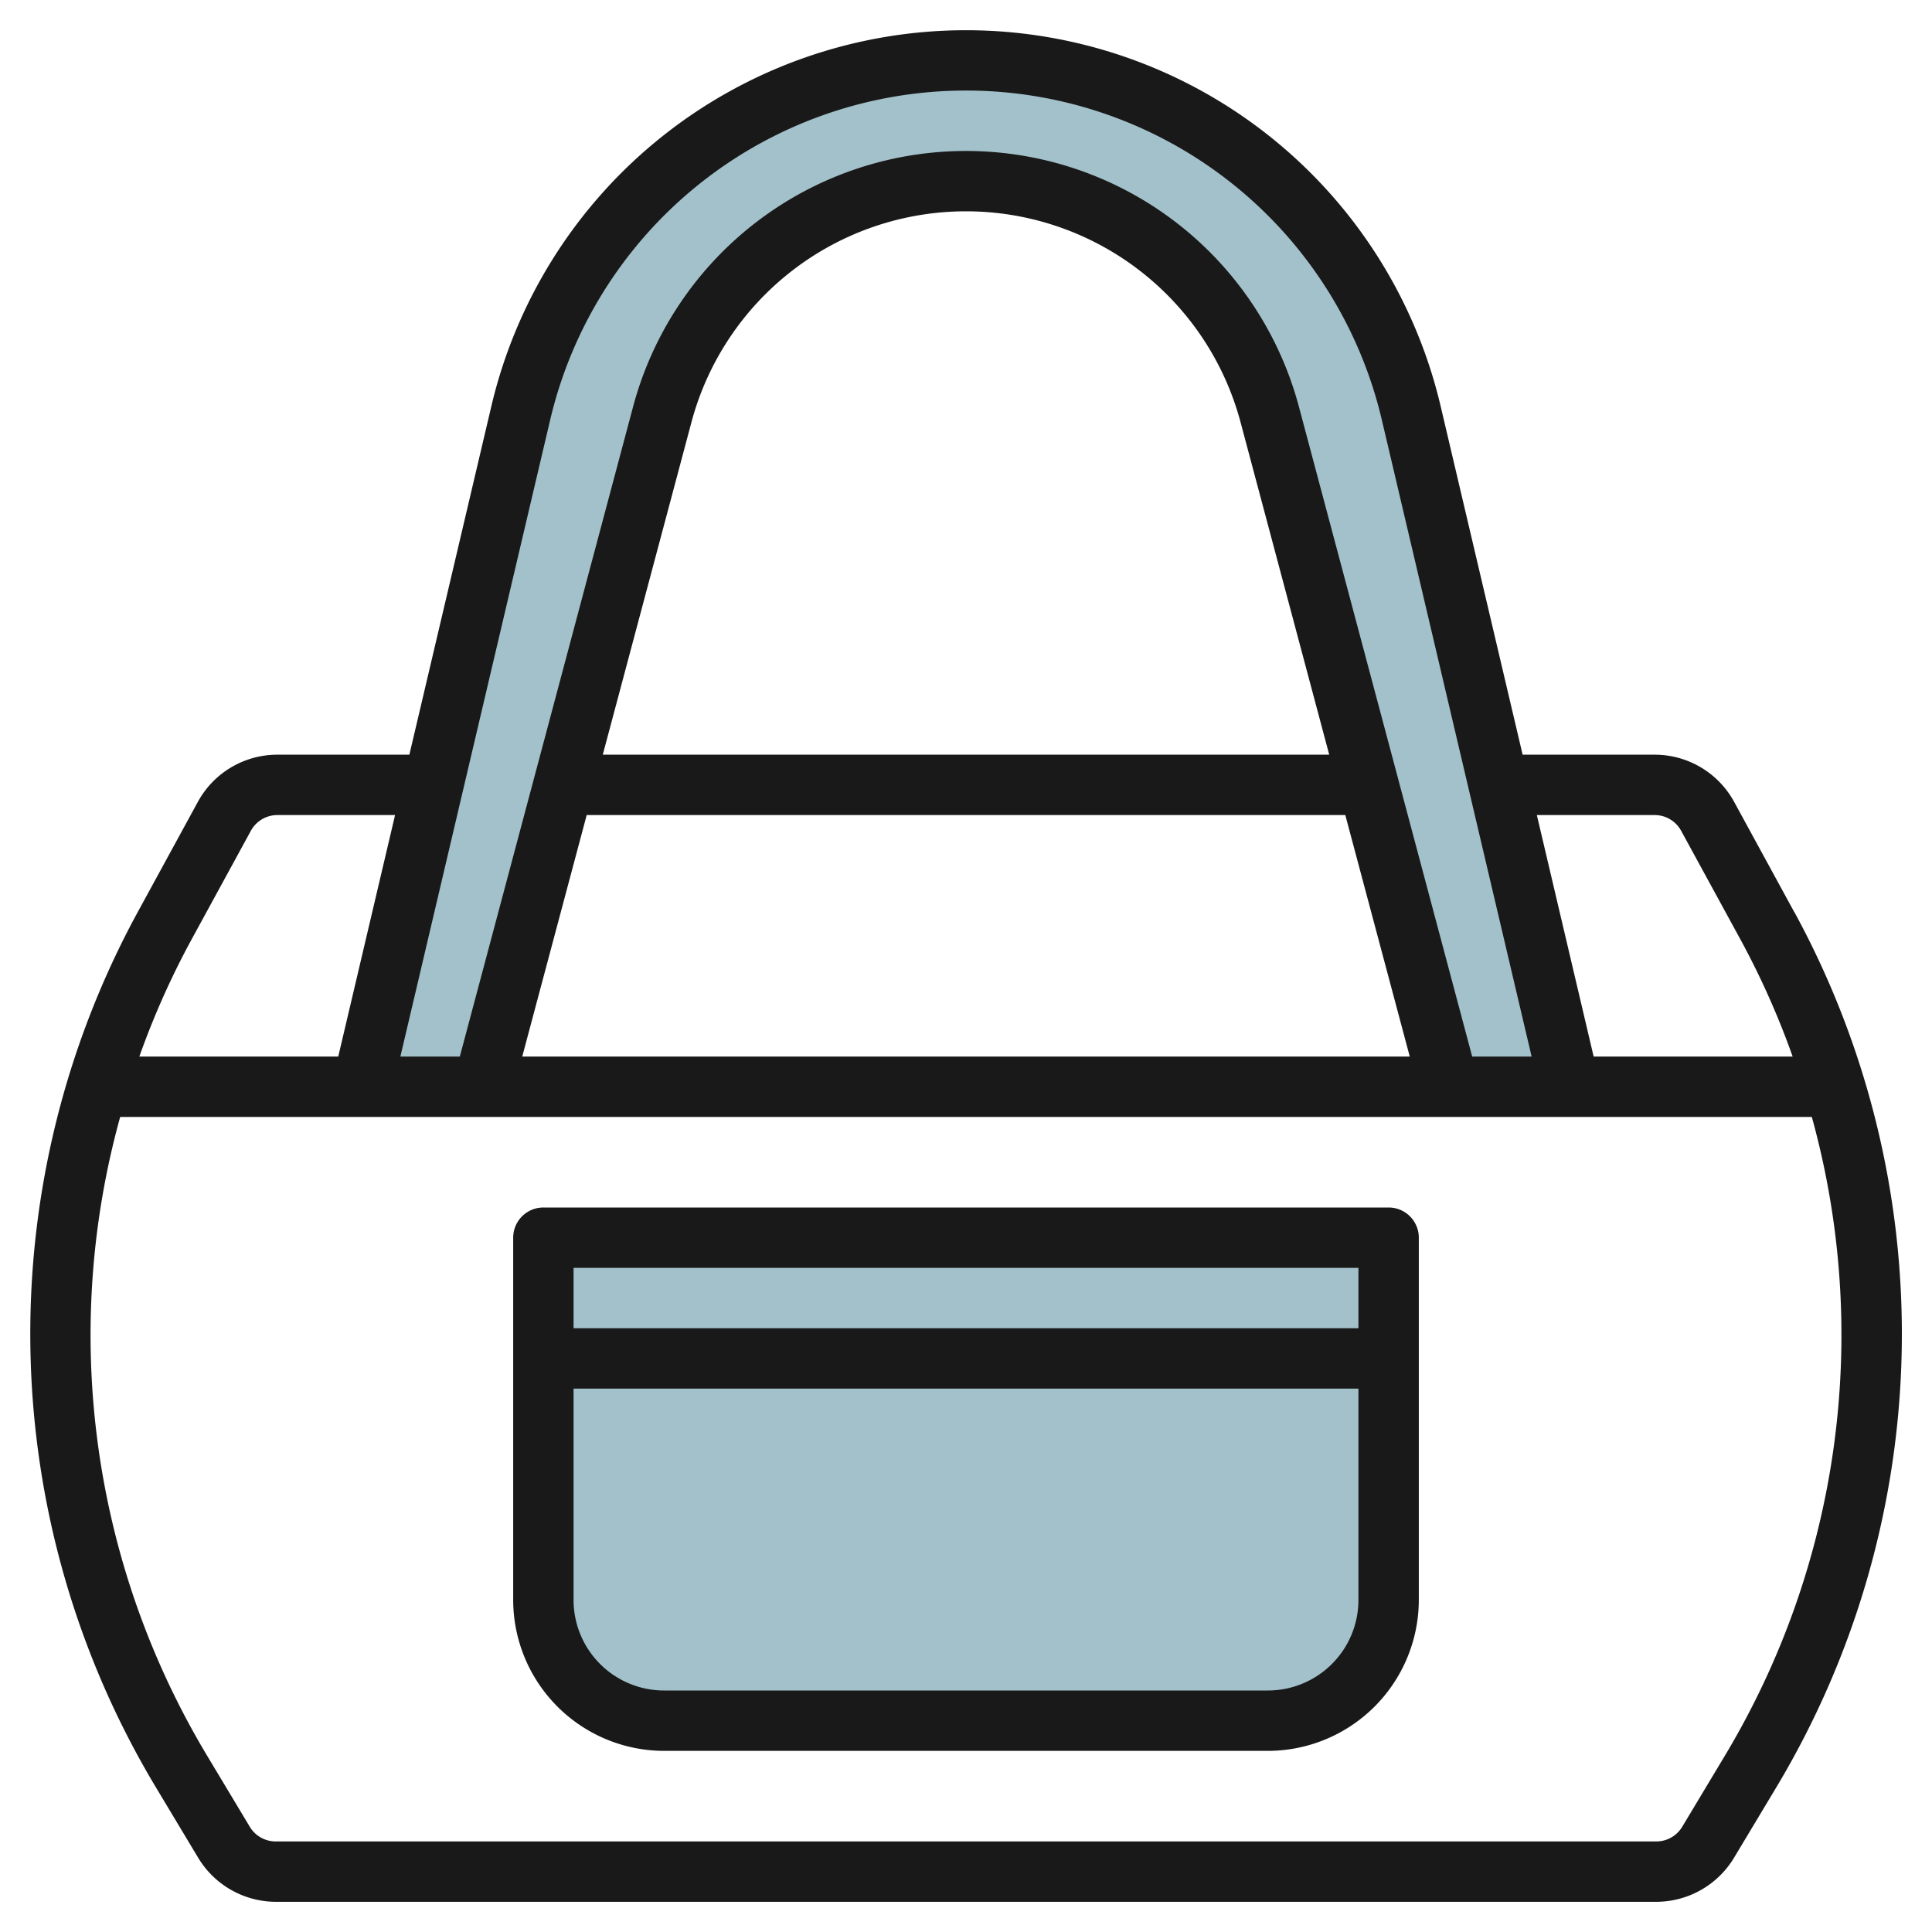 <?xml version="1.0" encoding="UTF-8"?>
<svg xmlns="http://www.w3.org/2000/svg" id="Layer_3" data-name="Layer 3" viewBox="0 0 64 64" width="512" height="512"><path d="M18,41H46a0,0,0,0,1,0,0V53a4,4,0,0,1-4,4H22a4,4,0,0,1-4-4V41A0,0,0,0,1,18,41Z" style="fill:#a3c1ca"/><path d="M48,36,42.061,13.73A10.412,10.412,0,0,0,32,6h0a10.412,10.412,0,0,0-10.061,7.73L16,36H12l5.252-22.319A15.15,15.15,0,0,1,32,2h0A15.15,15.15,0,0,1,46.748,13.681L52,36Z" style="fill:#a3c1ca"/><path d="M59.435,30.209l-1.989-3.646A3,3,0,0,0,54.812,25H50.439L47.722,13.451a16.152,16.152,0,0,0-31.444,0L13.561,25H9.187a3,3,0,0,0-2.633,1.563L4.565,30.209a29.2,29.2,0,0,0,.6,29l1.4,2.332A3.014,3.014,0,0,0,9.132,63H54.868a3.014,3.014,0,0,0,2.572-1.456l1.4-2.332a29.2,29.2,0,0,0,.6-29ZM54.812,27a1,1,0,0,1,.878.521l1.989,3.645A27.051,27.051,0,0,1,59.384,35H52.792L50.91,27ZM18.225,13.91a14.151,14.151,0,0,1,27.55,0L50.737,35H48.768l-5.74-21.528a11.414,11.414,0,0,0-22.056,0L15.232,35H13.263ZM19.435,27h25.13L46.7,35H17.3Zm.533-2,2.937-11.013a9.413,9.413,0,0,1,18.19,0L44.032,25ZM8.31,27.521A1,1,0,0,1,9.187,27h3.9l-1.882,8H4.616a27.051,27.051,0,0,1,1.705-3.834ZM57.125,58.183l-1.4,2.332a1,1,0,0,1-.857.485H9.132a1,1,0,0,1-.857-.485l-1.4-2.332A27.083,27.083,0,0,1,3.981,37H60.019a27.083,27.083,0,0,1-2.894,21.183Z" style="fill:#191919"/><path d="M46,40H18a1,1,0,0,0-1,1V53a5.006,5.006,0,0,0,5,5H42a5.006,5.006,0,0,0,5-5V41A1,1,0,0,0,46,40Zm-1,2v2H19V42ZM42,56H22a3,3,0,0,1-3-3V46H45v7A3,3,0,0,1,42,56Z" style="fill:#191919"/></svg>
